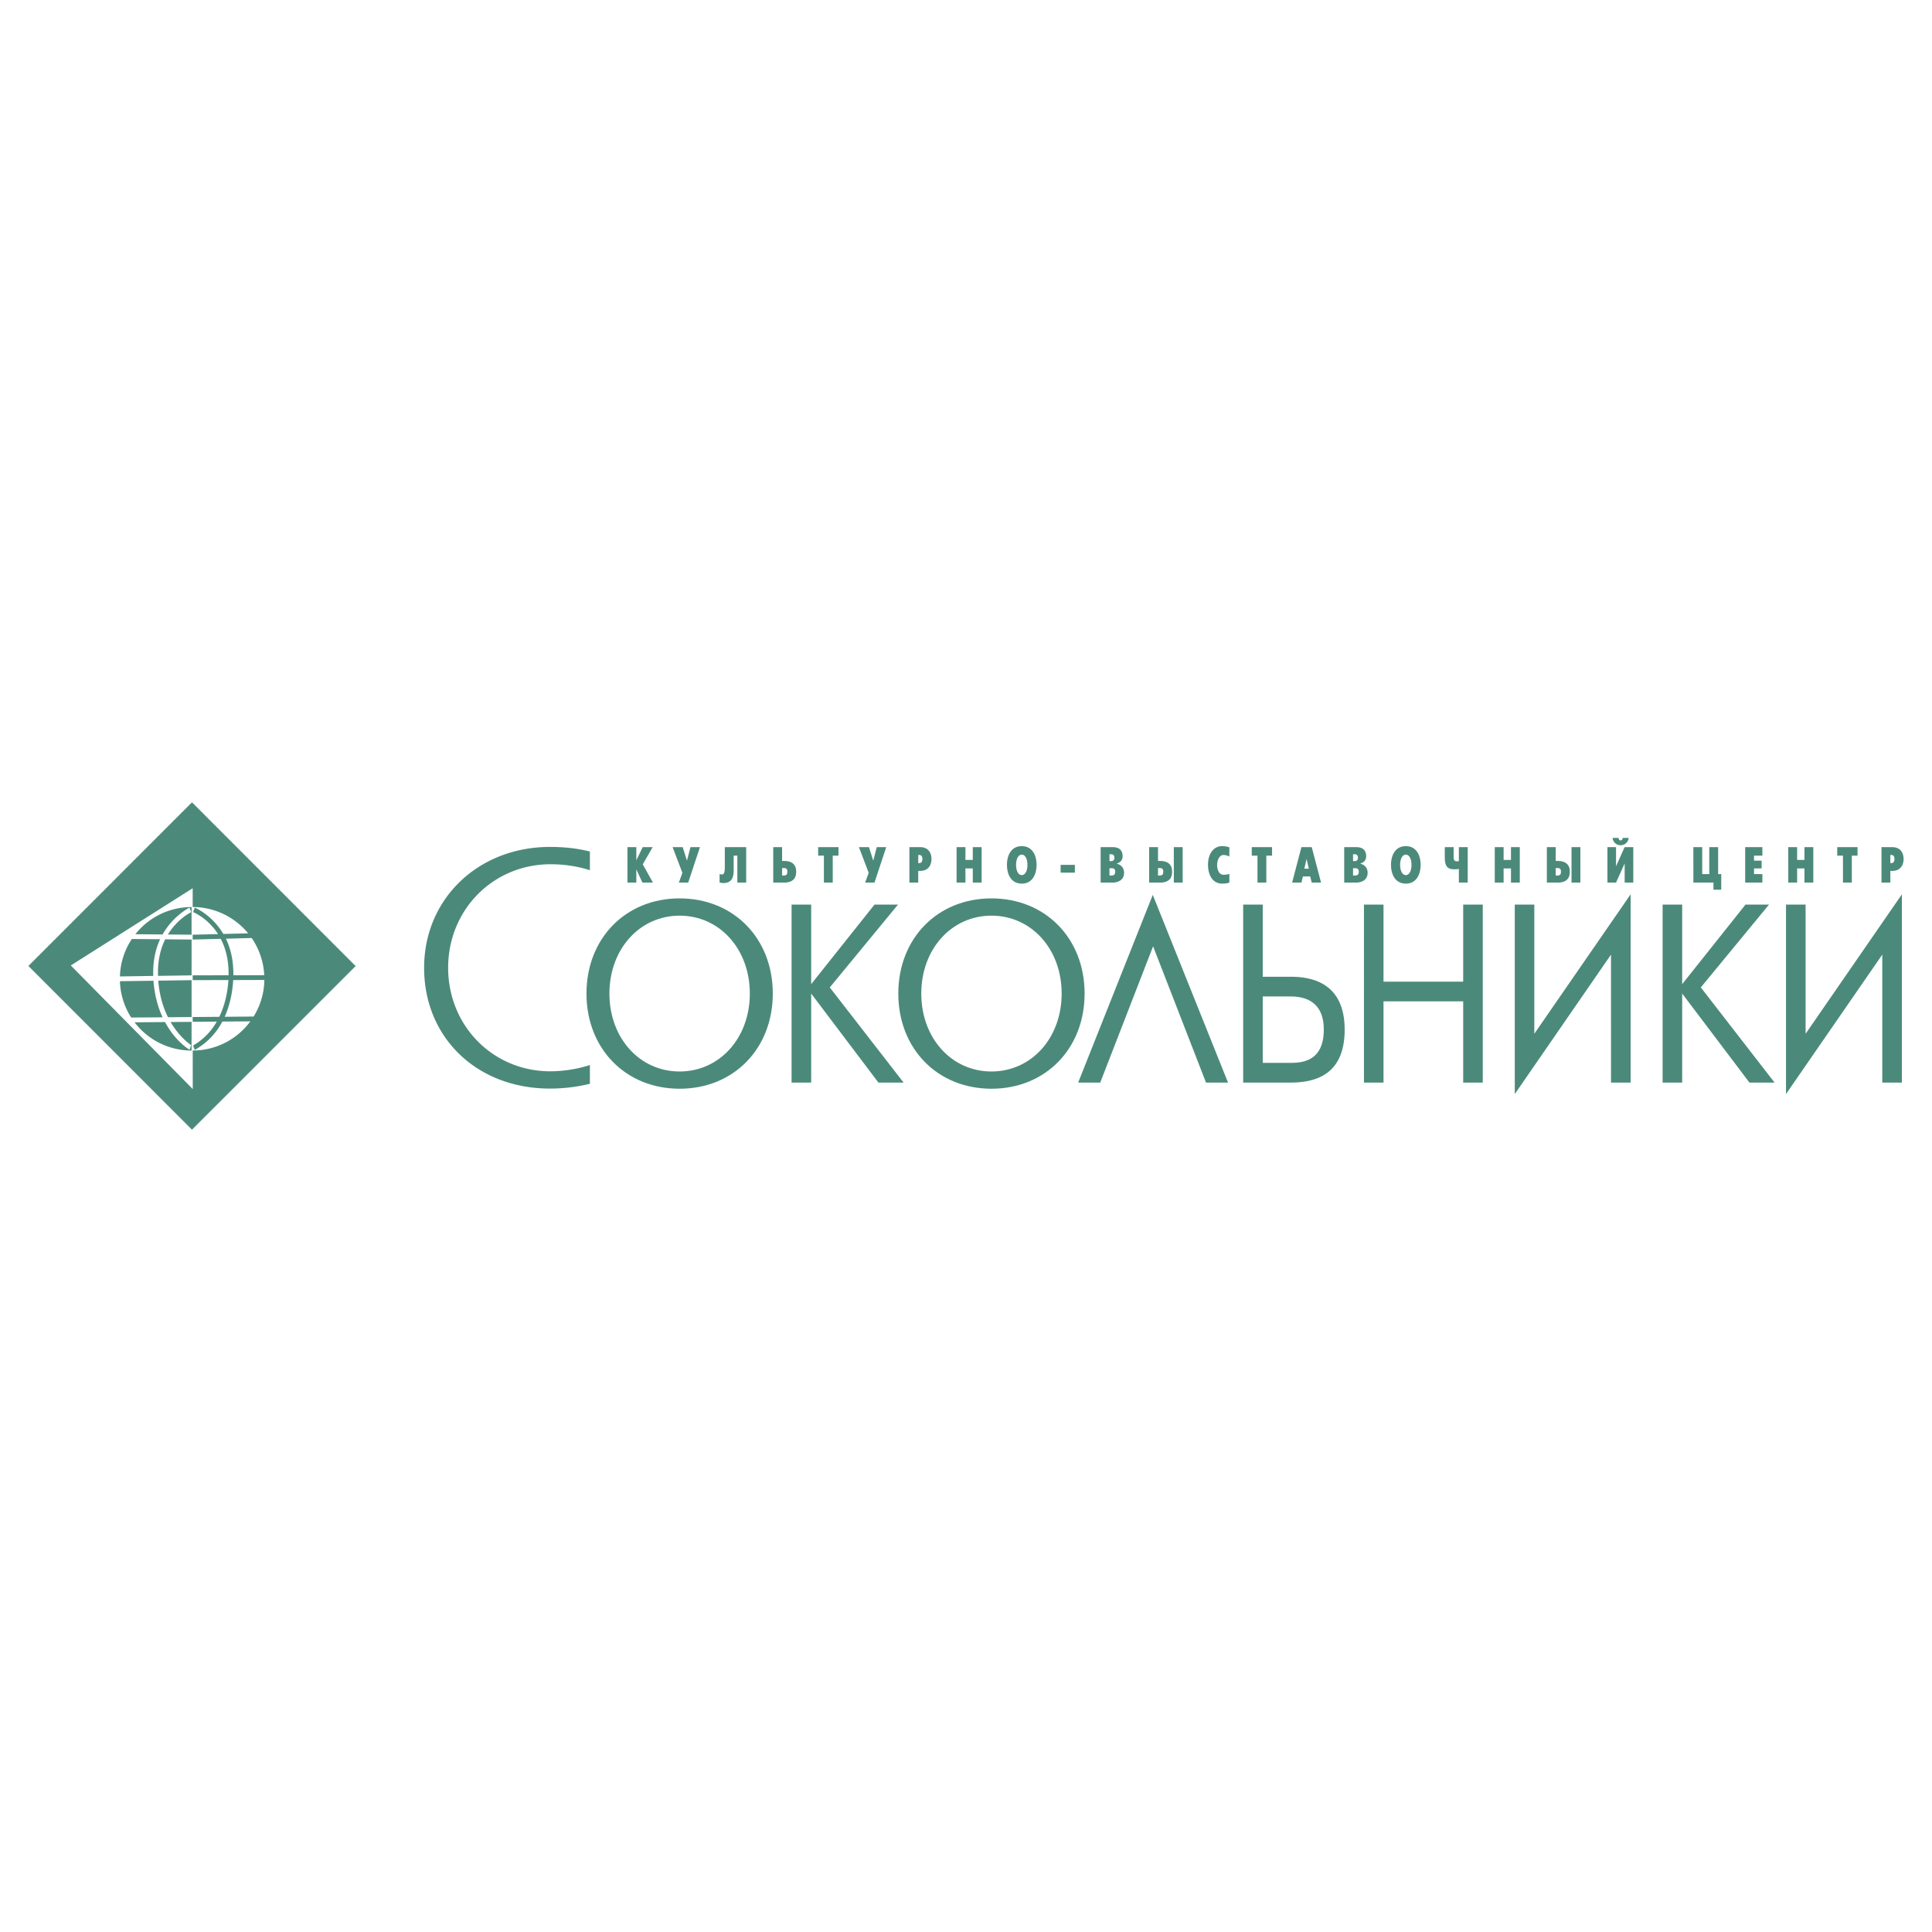 <svg xmlns="http://www.w3.org/2000/svg" width="2500" height="2500" viewBox="0 0 192.756 192.756"><g fill-rule="evenodd" clip-rule="evenodd"><path fill="#fff" d="M0 0h192.756v192.756H0V0z"/><path d="M19.154 80.049L2.834 96.374l16.319 16.333L35.48 96.383 19.154 80.049zm7.208 17.246l-3.081.01c.024-1.504-.283-2.708-.743-3.651l2.573-.068a7.148 7.148 0 0 1 1.251 3.709zm-6.667 7.5l-.467.016.004 3.846L7.064 96.324l12.159-7.705v1.875a7.183 7.183 0 0 1 5.536 2.624l-2.478.063c-1.134-1.924-2.82-2.615-2.845-2.624l-.173.443c.095.038 1.477.611 2.492 2.194l-2.532.063.004.48 2.796-.072c.476.914.809 2.103.783 3.639l-3.583.004.004.48 3.563-.008c-.098 1.508-.454 2.721-.913 3.668l-2.655.021.004.477 2.4-.021c-.872 1.541-2.067 2.207-2.363 2.389l.167.438c.352-.207 1.804-1.008 2.752-2.832l2.796-.02a7.14 7.14 0 0 1-5.283 2.895zm2.725-3.35c.429-.969.758-2.178.847-3.664l3.107-.01a7.081 7.081 0 0 1-1.069 3.648l-2.885.026z" fill="#4b8a7a"/><path d="M15.766 97.363l3.348-.051v-3.575l-2.628-.021c-.46.914-.771 2.116-.72 3.647zM16.762 101.49l2.352-.02v-3.678l-3.323.047c.118 1.509.497 2.714.971 3.651zM15.974 93.708l-2.82-.025a7.11 7.11 0 0 0-1.188 3.735l3.323-.049c-.048-1.504.241-2.709.685-3.661zM15.31 97.848l-3.344.047a7.091 7.091 0 0 0 1.123 3.625l3.131-.023c-.444-.962-.794-2.161-.91-3.649zM19.114 101.951l-2.093.016c.737 1.256 1.604 2.002 2.055 2.309l-.168.455c-.467-.287-1.553-1.117-2.445-2.76l-3.039.025a7.147 7.147 0 0 0 5.685 2.818l.005-2.863zM19.114 90.495a7.155 7.155 0 0 0-5.61 2.712l2.716.025c.936-1.646 2.284-2.476 2.689-2.679l.165.438.014.013c-.363.176-1.493.854-2.336 2.231l2.363.021-.005-2.232.005.004v-.533h-.001zM78.976 90.25h1.955v7.939l6.319-7.939h2.344l-6.806 8.266 7.362 9.494h-2.51l-6.709-8.883v8.883h-1.955V90.25z" fill="#4b8a7a"/><path d="M89.624 99.127c0 5.502 3.909 9.496 9.296 9.496 5.383 0 9.291-3.994 9.291-9.496 0-5.501-3.908-9.495-9.291-9.495-5.387 0-9.296 3.993-9.296 9.495zm2.292 0c0-4.428 3.01-7.771 7.004-7.771 3.99 0 7.002 3.342 7.002 7.771 0 4.434-3.012 7.775-7.002 7.775-3.994 0-7.004-3.341-7.004-7.775zM58.513 99.127c0 5.502 3.908 9.496 9.293 9.496 5.387 0 9.296-3.994 9.296-9.496 0-5.501-3.909-9.495-9.296-9.495-5.385 0-9.293 3.993-9.293 9.495zm2.289 0c0-4.428 3.013-7.771 7.004-7.771 3.993 0 7.005 3.342 7.005 7.771 0 4.434-3.012 7.775-7.005 7.775-3.991 0-7.004-3.341-7.004-7.775zM125.984 106.045v-6.631h2.672c1.01 0 3.418.123 3.418 3.316 0 3.314-2.375 3.314-3.451 3.314h-2.639v.001zm0-8.596V90.25h-1.953v17.76h4.723c2.312 0 5.404-.654 5.404-5.279 0-4.828-3.516-5.281-5.375-5.281h-2.799v-.001zM136.082 90.25h1.951v7.693h7.949V90.25h1.954v17.76h-1.954v-8.104h-7.949v8.104h-1.951V90.25zM153.078 90.25v12.889l9.61-13.913v18.784h-1.958V95.243l-9.601 13.913V90.25h1.949zM165.879 90.25h1.953v7.939l6.318-7.939h2.346l-6.805 8.266 7.36 9.494h-2.508l-6.711-8.883v8.883h-1.953V90.25zM180.145 90.25v12.889l9.607-13.913v18.784h-1.957V95.243l-9.606 13.913V90.25h1.956z" fill="#4b8a7a"/><path d="M42.314 96.556c0 6.983 5.28 12.052 12.554 12.052 1.344 0 2.688-.16 3.986-.479v-1.869a13.234 13.234 0 0 1-3.953.623c-5.711 0-10.19-4.535-10.19-10.327 0-5.793 4.493-10.33 10.224-10.33 1.367 0 2.683.202 3.919.593v-1.861c-1.232-.311-2.5-.46-3.986-.46-7.157 0-12.554 5.184-12.554 12.058zM122.521 108.01h-2.197l-5.279-13.595-5.275 13.595h-2.202l7.444-18.726 7.509 18.726zM62.602 84.52h.884v1.309l.638-1.309h.994l-.989 1.713 1.017 1.824h-1.05l-.61-1.324v1.324h-.884V84.52zM68.083 87.082l-.977-2.562h1.005l.428 1.349.349-1.349h.945l-1.171 3.537h-.934l.355-.975zM74.448 84.52v3.537h-.883v-2.688h-.367v1.395c0 .485-.016 1.338-1.021 1.338-.15 0-.255-.02-.383-.061v-.828c.066.015.167.03.221.03.207 0 .301-.141.301-.773v-1.95h2.132zM77.146 84.52h.883v1.379h.195c1.161 0 1.21.764 1.21 1.076 0 .318-.049 1.082-1.21 1.082h-1.078V84.52zm1.061 2.83c.195 0 .344-.056.344-.375 0-.312-.145-.368-.344-.368h-.178v.743h.178zM82.2 85.369h-.572v-.849h2.026v.849h-.571v2.688H82.2v-2.688zM86.67 87.082l-.977-2.562h1.005l.427 1.349.35-1.349h.944l-1.171 3.537h-.934l.356-.975zM91.613 85.298h.077c.206 0 .334.111.334.403 0 .385-.217.41-.334.41h-.077v-.813zm-.883 2.759h.883v-1.168h.183c.916 0 1.139-.697 1.139-1.188 0-.479-.217-1.182-1.139-1.182H90.73v3.538zM95.438 84.52h.884v1.273h.733V84.52h.883v3.537h-.883v-1.415h-.733v1.415h-.884V84.52zM101.941 87.309c-.316 0-.566-.379-.566-1.021 0-.641.25-1.02.566-1.02s.566.379.566 1.02c.001.642-.249 1.021-.566 1.021zm0 .849c1.066 0 1.477-.935 1.477-1.871 0-.934-.41-1.868-1.477-1.868s-1.477.935-1.477 1.868c.001.936.411 1.871 1.477 1.871zM107.24 86.288v.778h-1.422v-.778h1.422zM110.693 85.915v-.688h.172c.234 0 .316.167.316.354 0 .324-.256.334-.316.334h-.172zm-.882-1.395v3.537h1.188c.111 0 1.15-.005 1.15-.985 0-.521-.35-.809-.717-.899v-.026c.205-.055.572-.222.572-.727 0-.414-.184-.899-.967-.899h-1.226v-.001zm.882 2.83v-.728h.205c.111 0 .367 0 .367.354 0 .385-.289.375-.367.375h-.205v-.001zM114.652 84.52h.883v1.379h.195c1.16 0 1.211.764 1.211 1.076 0 .318-.051 1.082-1.211 1.082h-1.078V84.52zm1.061 2.83c.195 0 .346-.056.346-.375 0-.312-.145-.368-.346-.368h-.178v.743h.178zm1.4-2.83h.883v3.537h-.883V84.52zM121.934 88.158c-1.016 0-1.412-.96-1.412-1.871 0-1.177.617-1.868 1.4-1.868.172 0 .506.025.732.126v.914a1.252 1.252 0 0 0-.582-.156c-.434 0-.639.541-.639 1.016 0 .439.189.955.639.955.16 0 .383-.02.582-.081v.859c-.271.106-.593.106-.72.106zM125.459 85.369h-.572v-.849h2.027v.849h-.572v2.688h-.883v-2.688zM130.357 85.697l.223.971h-.445l.222-.971zm-1.443 2.36h.932l.145-.611h.734l.143.611h.934l-.928-3.537h-1.031l-.929 3.537zM134.994 85.915v-.688h.172c.234 0 .316.167.316.354 0 .324-.256.334-.316.334h-.172zm-.883-1.395v3.537h1.188c.111 0 1.15-.005 1.15-.985 0-.521-.35-.809-.717-.899v-.026c.205-.055.572-.222.572-.727 0-.414-.184-.899-.967-.899h-1.226v-.001zm.883 2.83v-.728h.205c.111 0 .367 0 .367.354 0 .385-.289.375-.367.375h-.205v-.001zM140.26 87.309c-.318 0-.568-.379-.568-1.021 0-.641.25-1.02.568-1.02.314 0 .564.379.564 1.02 0 .642-.25 1.021-.564 1.021zm0 .849c1.064 0 1.477-.935 1.477-1.871 0-.934-.412-1.868-1.477-1.868-1.066 0-1.479.935-1.479 1.868 0 .936.412 1.871 1.479 1.871zM145.551 86.693a2.032 2.032 0 0 1-.41.035c-.545 0-.994-.09-.994-1.183V84.52h.883v.885c0 .292 0 .53.322.53.049 0 .145-.016.199-.025v-1.39h.883v3.537h-.883v-1.364zM149.133 84.52h.883v1.273h.734V84.52h.881v3.537h-.881v-1.415h-.734v1.415h-.883V84.52zM155.213 87.35v-.743h.178c.201 0 .346.056.346.368 0 .318-.15.375-.346.375h-.178zm-.883.707h1.078c1.16 0 1.211-.764 1.211-1.082 0-.312-.051-1.076-1.211-1.076h-.195V84.52h-.883v3.537zm2.461 0h.883V84.52h-.883v3.537zM161.232 84.52v1.91l.855-1.91h.867v3.537h-.861v-1.911l-.861 1.911h-.859V84.52h.859zm.247-.919c.01.091.066.248.211.248s.199-.156.211-.248h.594c-.055.424-.377.728-.805.728s-.75-.303-.805-.728h.594zM168.947 84.52h.883v2.688h.705V84.52h.883v2.688h.311v1.556h-.778v-.707h-2.004V84.52zM174.117 84.52h1.715v.849H175v.495h.756v.778H175v.566h.832v.849h-1.715V84.52zM178.416 84.52h.883v1.273h.732V84.52h.883v3.537h-.883v-1.415h-.732v1.415h-.883V84.52zM183.873 85.369h-.572v-.849h2.027v.849h-.572v2.688h-.883v-2.688zM187.717 84.52h1.066c.922 0 1.139.703 1.139 1.182 0 .491-.223 1.188-1.139 1.188h-.183v1.168h-.883V84.52zm.883 1.592h.078c.117 0 .332-.025.332-.41 0-.292-.127-.403-.332-.403h-.078v.813z" fill="#4b8a7a"/></g></svg>